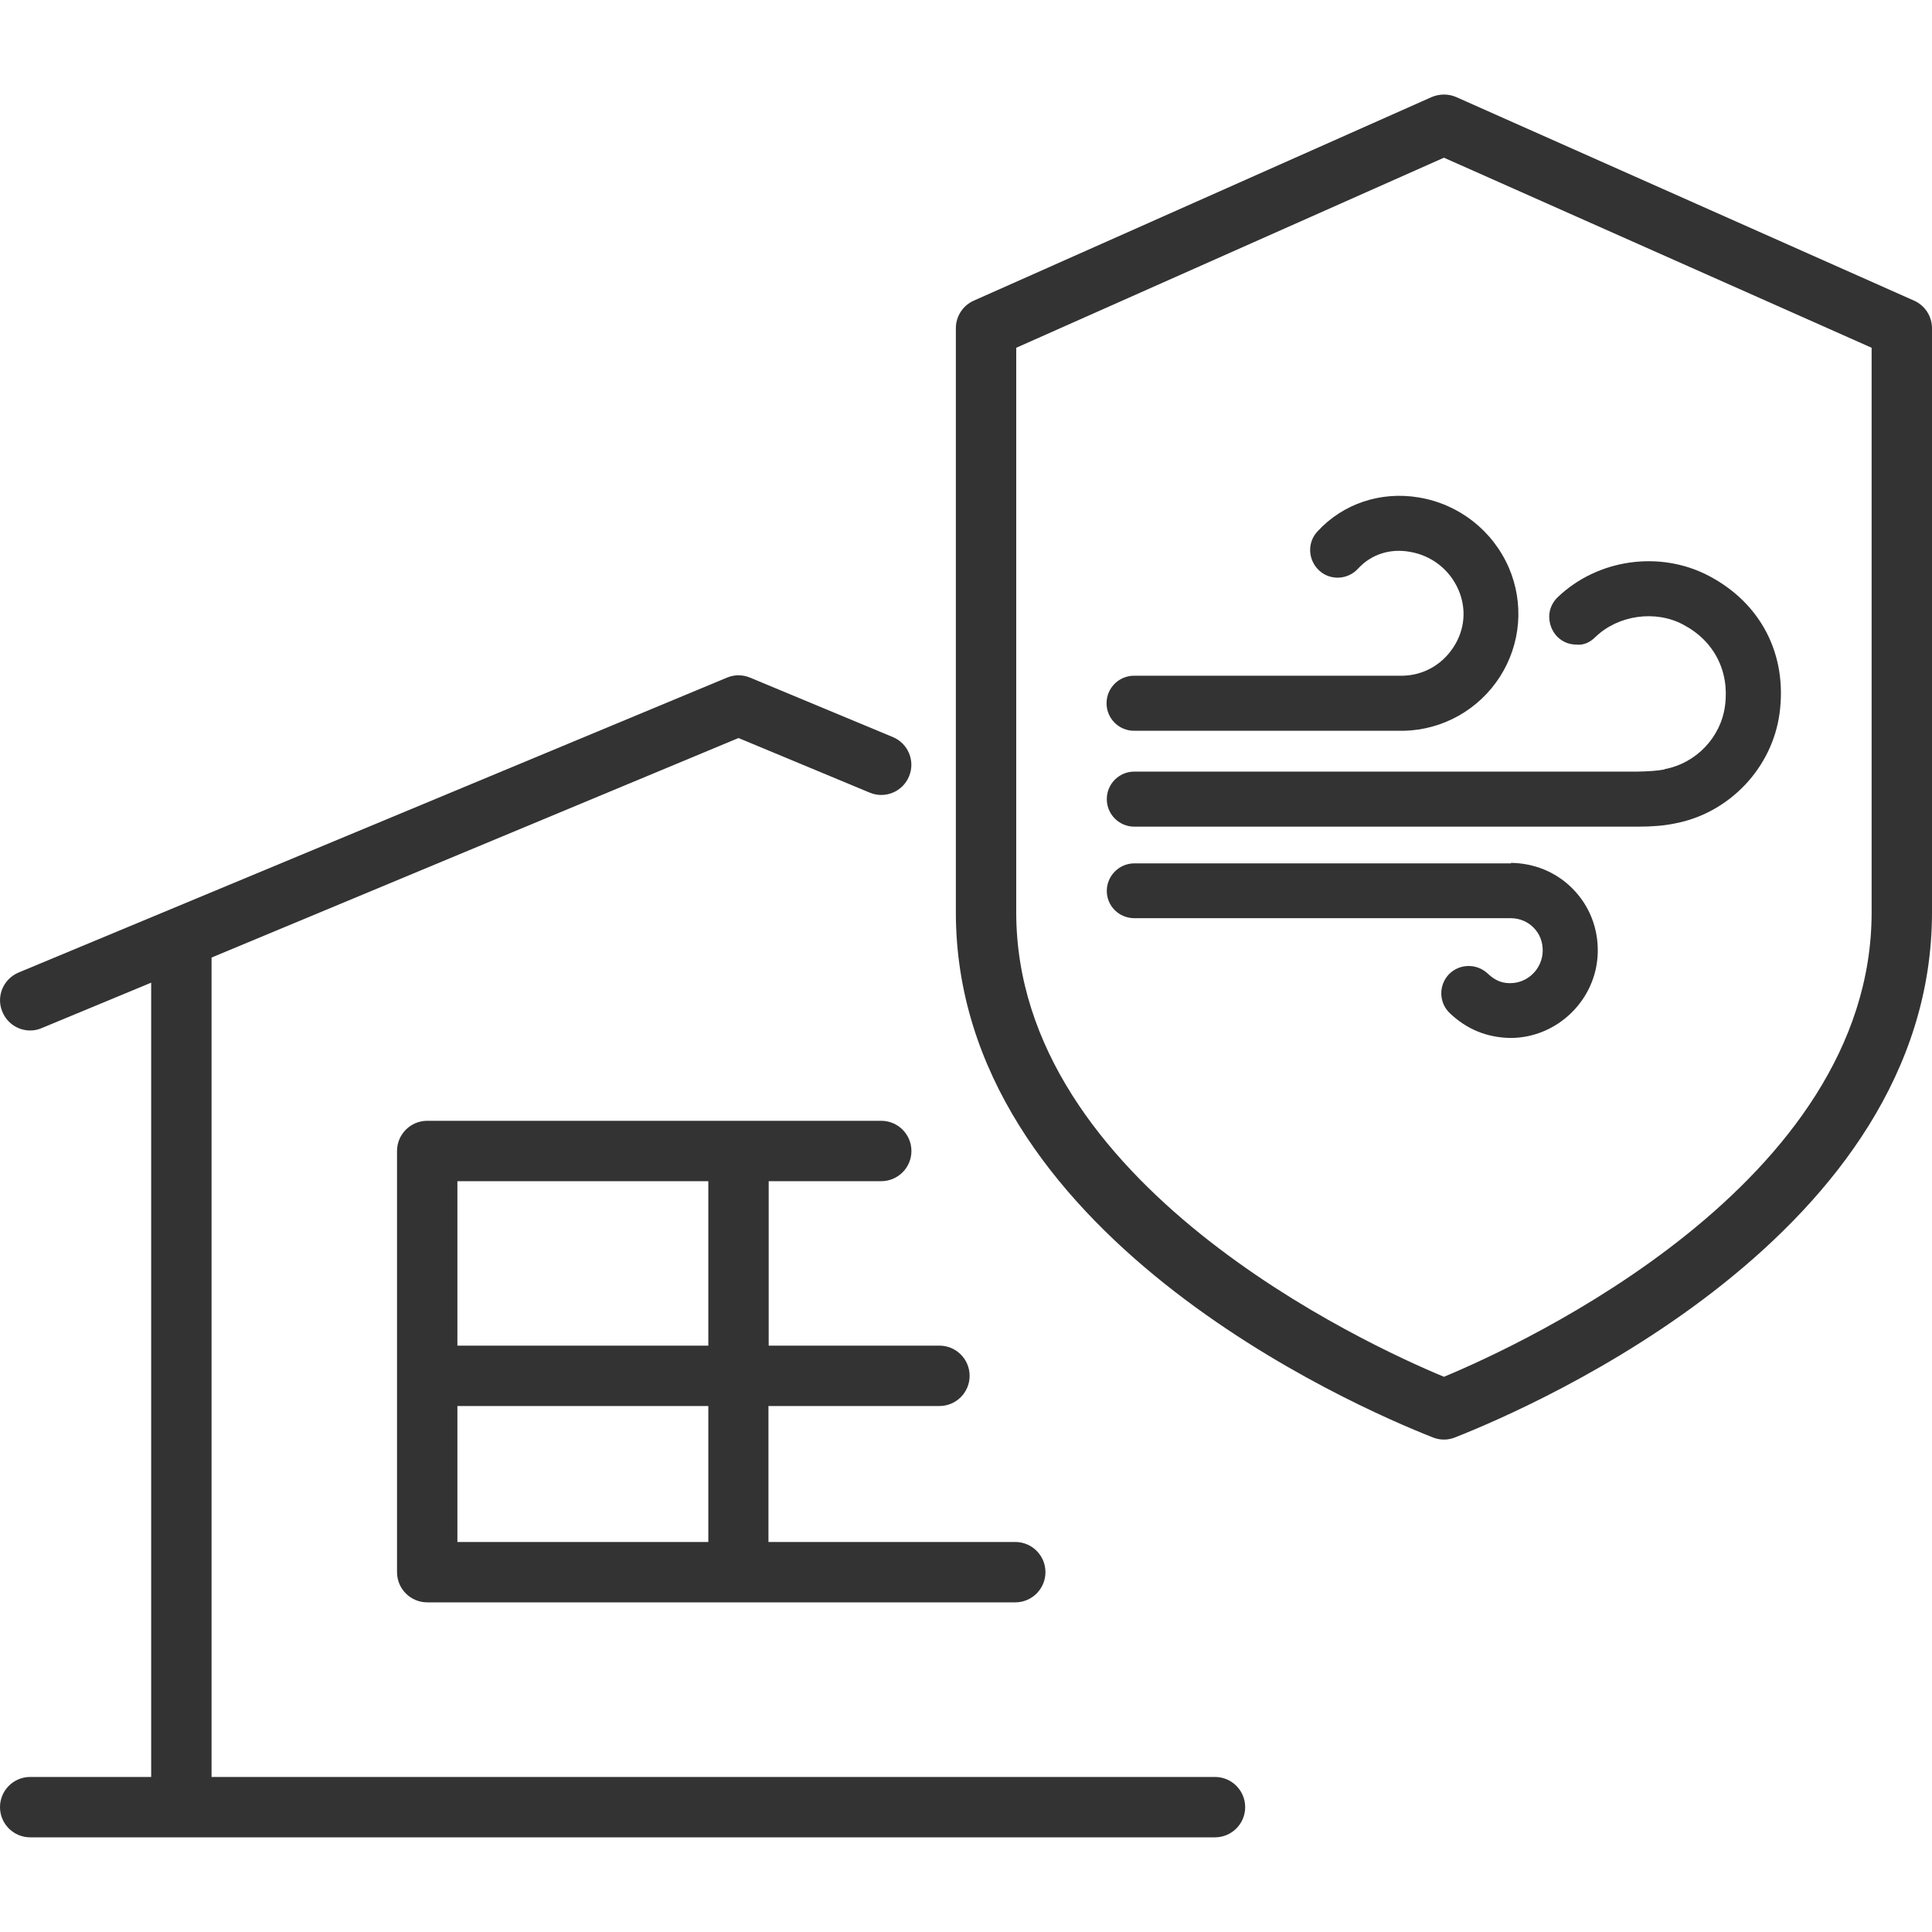 <?xml version="1.0" encoding="UTF-8"?>
<svg id="_레이어_2" data-name="레이어_2" xmlns="http://www.w3.org/2000/svg" xmlns:xlink="http://www.w3.org/1999/xlink" viewBox="0 0 80 80">
  <defs>
    <style>
      .cls-1 {
        fill: none;
      }

      .cls-2 {
        fill: #333;
      }

      .cls-3 {
        clip-path: url(#clippath);
      }
    </style>
    <clipPath id="clippath">
      <rect class="cls-1" width="80" height="80"/>
    </clipPath>
  </defs>
  <g id="Layer_1">
    <g class="cls-3">
      <g>
        <path class="cls-2" d="M50.31,73.58H8.76v-33.93l21.82-9.09,5.43,2.26c.64.27,1.37-.04,1.63-.67.27-.64-.04-1.37-.67-1.63l-5.91-2.46c-.31-.13-.65-.13-.96,0L.77,40.27c-.64.27-.94,1-.67,1.63.2.48.66.77,1.15.77.16,0,.32-.03.48-.1l4.53-1.88v32.89H1.25C.56,73.58,0,74.14,0,74.83s.56,1.25,1.25,1.25h49.06c.69,0,1.25-.56,1.25-1.25s-.56-1.25-1.25-1.25Z"/>
        <path class="cls-2" d="M38.9,58.22c.69,0,1.25-.56,1.25-1.25s-.56-1.25-1.25-1.25h-7.07v-6.81h4.66c.69,0,1.25-.56,1.25-1.25s-.56-1.25-1.25-1.25h-18.8c-.69,0-1.25.56-1.25,1.25v17.44c0,.69.56,1.25,1.25,1.25h24.35c.69,0,1.25-.56,1.25-1.25s-.56-1.25-1.25-1.25h-10.22v-5.63h7.07ZM29.33,48.91v6.81h-10.39v-6.81h10.39ZM29.33,63.85h-10.39v-5.63h10.39v5.63Z"/>
        <path class="cls-2" d="M79.26,12.45l-18.96-8.43c-.32-.14-.69-.14-1.02,0l-18.96,8.43c-.45.2-.74.65-.74,1.14v24.19c0,13.3,16.45,20.44,19.75,21.74.15.06.3.09.46.09s.31-.03.46-.09c3.3-1.3,19.75-8.43,19.75-21.74V13.59c0-.49-.29-.94-.74-1.14ZM77.5,37.78c0,11.25-14.49,17.89-17.71,19.23-3.22-1.34-17.71-7.98-17.71-19.23V14.4l17.71-7.87,17.71,7.87v23.38Z"/>
        <path class="cls-2" d="M68.93,31.86c-.31.06-.66.08-1.11.09-2.64,0-5.32,0-7.92,0h-12.93c-.63,0-1.14.51-1.14,1.14,0,.63.51,1.14,1.14,1.14h15.35c1.83,0,3.68,0,5.5,0,.59,0,1.08-.04,1.52-.13,2.26-.42,4.05-2.3,4.35-4.58.32-2.43-.78-4.55-2.94-5.68-2.03-1.06-4.6-.69-6.25.89-.22.21-.35.5-.35.8,0,.3.11.59.31.81.21.22.49.35.8.35.32.04.59-.1.81-.32.94-.9,2.47-1.12,3.62-.51,1.28.67,1.93,1.92,1.74,3.36-.17,1.31-1.2,2.39-2.51,2.63Z"/>
        <path class="cls-2" d="M62.57,35.75c-1.14,0-2.3,0-3.41,0h-4.51c-2.84,0-6.53,0-7.68,0-.63,0-1.14.52-1.14,1.14,0,.63.51,1.13,1.14,1.13,1.14,0,4.77,0,7.6,0h3.11s1.47,0,1.47,0c1.11,0,2.27,0,3.4,0,.37,0,.71.14.96.4.25.25.38.6.37.97-.02.73-.62,1.32-1.34,1.32h-.03c-.34,0-.63-.13-.91-.4-.46-.43-1.18-.41-1.61.04-.43.46-.41,1.18.05,1.61.7.66,1.52,1,2.5,1.02,1.95,0,3.58-1.59,3.62-3.55.02-.99-.34-1.91-1.02-2.61-.68-.7-1.6-1.08-2.58-1.09Z"/>
        <path class="cls-2" d="M54.55,22.01c-.43.46-.39,1.18.07,1.61.46.43,1.19.39,1.61-.07.54-.59,1.32-.85,2.15-.7.9.15,1.65.74,2.01,1.57.34.78.27,1.65-.2,2.37-.47.73-1.24,1.17-2.1,1.19h-7.08s-4.05,0-4.05,0c-.63,0-1.14.51-1.14,1.14h0c0,.63.51,1.14,1.14,1.14h2.32s8.7,0,8.7,0h.16c1.61-.04,3.1-.88,3.97-2.24.87-1.36,1-3.04.37-4.51-.67-1.54-2.06-2.63-3.72-2.91-1.59-.27-3.16.26-4.21,1.41Z"/>
      </g>
    </g>
  </g>
</svg>